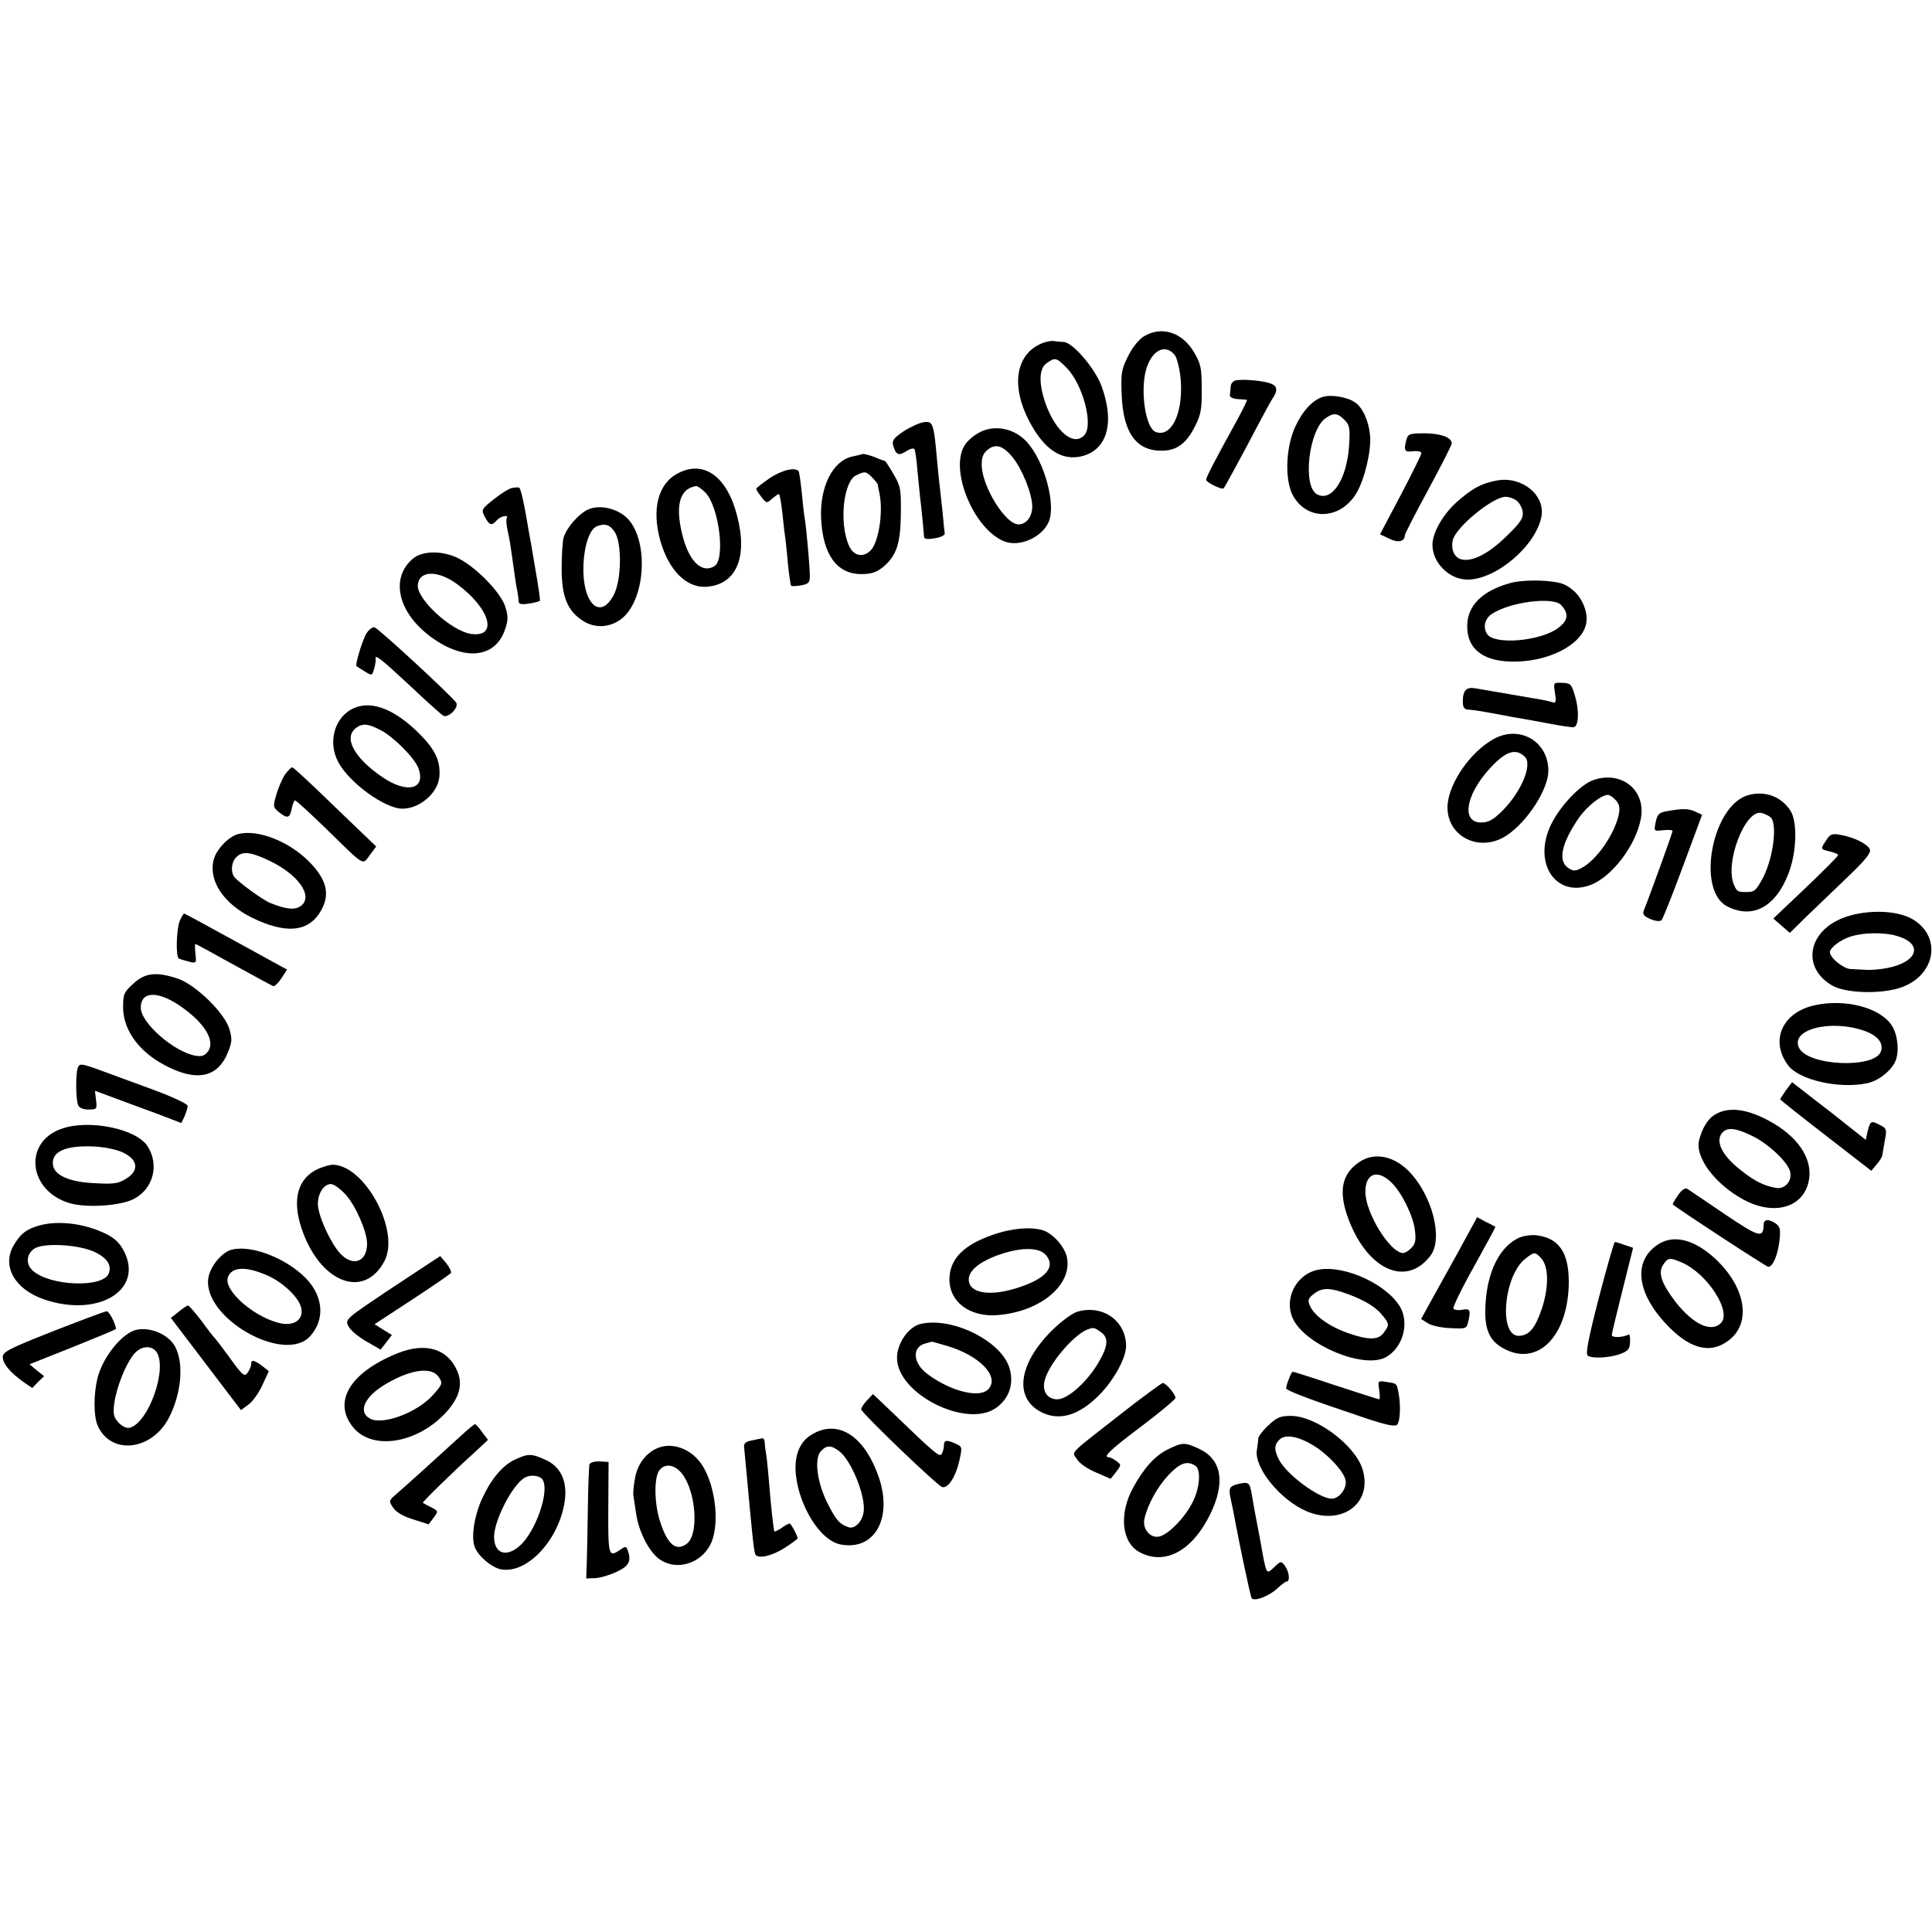 <?xml version="1.0" standalone="no"?>
<!DOCTYPE svg PUBLIC "-//W3C//DTD SVG 20010904//EN"
 "http://www.w3.org/TR/2001/REC-SVG-20010904/DTD/svg10.dtd">
<svg version="1.0" xmlns="http://www.w3.org/2000/svg"
 width="700pt" height="700pt" viewBox="0 0 700 700"
 preserveAspectRatio="xMidYMid meet">
<g transform="translate(0,700) scale(0.1,-0.1)"
fill="#000000" stroke="none">
<path d="M4144 5781 c-18 -11 -42 -41 -57 -72 -24 -47 -26 -62 -23 -138 5
-138 52 -204 144 -204 55 0 90 25 122 89 21 41 25 63 24 135 0 75 -3 91 -28
133 -43 73 -118 96 -182 57z m113 -68 c6 -8 15 -40 19 -70 16 -128 -28 -231
-89 -208 -36 14 -56 145 -35 224 20 72 70 98 105 54z"/>
<path d="M3780 5758 c-92 -34 -117 -138 -63 -259 53 -115 118 -167 193 -154
100 18 132 120 80 259 -25 64 -103 155 -136 157 -10 0 -26 2 -34 3 -8 2 -26
-1 -40 -6z m84 -90 c58 -58 98 -205 66 -243 -38 -46 -107 11 -144 119 -23 71
-21 121 6 140 31 22 35 21 72 -16z"/>
<path d="M4478 5622 c-10 -2 -19 -12 -19 -23 -1 -10 -2 -24 -3 -31 -1 -7 12
-13 29 -14 17 -1 32 -2 33 -3 2 0 -13 -31 -33 -68 -80 -145 -115 -212 -115
-221 0 -10 58 -38 64 -31 5 7 63 113 116 214 29 55 56 105 60 110 20 29 19 46
-5 55 -28 11 -101 17 -127 12z"/>
<path d="M4793 5562 c-38 -12 -74 -51 -101 -110 -35 -78 -38 -200 -4 -253 54
-88 171 -80 227 15 30 51 54 154 49 209 -5 53 -28 103 -56 120 -28 19 -85 28
-115 19z m78 -83 c19 -19 21 -30 17 -94 -8 -122 -63 -205 -116 -176 -54 29
-30 233 31 276 29 20 43 19 68 -6z"/>
<path d="M3345 5470 c-16 -3 -49 -18 -73 -34 -34 -23 -41 -33 -36 -50 10 -34
20 -39 47 -21 14 9 27 12 30 8 3 -4 8 -39 11 -78 4 -38 9 -95 13 -125 3 -30 7
-66 8 -80 1 -14 3 -30 3 -36 1 -7 15 -9 40 -4 20 3 36 11 35 17 -1 6 -5 42 -8
79 -4 38 -9 83 -11 99 -2 17 -7 62 -10 100 -11 121 -14 131 -49 125z"/>
<path d="M3543 5430 c-18 -10 -39 -29 -47 -42 -58 -88 32 -307 144 -350 55
-21 137 16 160 72 26 63 -15 215 -77 286 -47 54 -124 68 -180 34z m126 -87
c35 -43 71 -133 71 -178 0 -37 -21 -65 -50 -65 -47 0 -131 136 -133 213 -1 29
5 44 21 57 29 24 56 16 91 -27z"/>
<path d="M5096 5408 c-11 -41 -7 -47 24 -43 17 2 30 -1 30 -7 0 -5 -34 -74
-75 -152 l-75 -142 34 -16 c32 -16 56 -10 56 13 0 4 38 79 85 165 47 87 85
162 85 167 0 22 -38 36 -96 37 -56 0 -62 -2 -68 -22z"/>
<path d="M3125 5355 c-5 -2 -22 -6 -37 -9 -71 -16 -118 -109 -113 -224 6 -131
57 -202 145 -202 38 0 55 6 80 26 49 41 63 86 64 194 1 87 -1 99 -27 143 -15
26 -29 47 -31 47 -2 0 -19 6 -37 14 -19 7 -38 12 -44 11z m35 -85 c11 -11 20
-23 21 -27 0 -5 2 -17 5 -28 15 -69 -2 -180 -32 -210 -28 -27 -63 -19 -79 20
-35 82 -19 231 27 253 32 15 35 15 58 -8z"/>
<path d="M2458 5286 c-74 -37 -98 -131 -65 -247 31 -107 95 -170 167 -165 107
8 150 105 111 256 -36 143 -120 204 -213 156z m97 -70 c50 -50 74 -241 34
-267 -43 -27 -88 12 -113 99 -32 116 -16 182 47 191 4 0 19 -10 32 -23z"/>
<path d="M2788 5267 c-26 -18 -48 -35 -48 -38 0 -4 9 -17 19 -30 18 -23 20
-23 38 -6 11 9 22 17 25 17 3 0 9 -33 13 -72 4 -40 9 -82 11 -93 1 -11 6 -51
9 -90 4 -38 9 -73 11 -76 2 -4 18 -3 36 0 30 6 33 10 32 42 -1 38 -12 160 -18
199 -3 14 -7 56 -11 95 -4 38 -9 73 -11 77 -11 17 -62 5 -106 -25z"/>
<path d="M5423 5259 c-55 -10 -88 -28 -145 -78 -50 -45 -88 -111 -88 -155 0
-65 61 -126 127 -126 105 0 249 124 268 229 14 78 -72 147 -162 130z m72 -73
c10 -7 20 -26 22 -40 3 -23 -7 -39 -59 -89 -66 -65 -127 -95 -166 -83 -24 8
-36 38 -28 70 12 47 145 156 191 156 12 0 30 -6 40 -14z"/>
<path d="M1855 5232 c-11 -2 -41 -21 -66 -41 -45 -36 -46 -38 -32 -64 16 -31
25 -33 43 -12 13 15 45 22 36 7 -3 -4 -1 -26 4 -48 5 -21 11 -58 14 -81 10
-72 16 -117 21 -138 2 -11 4 -26 4 -34 1 -10 10 -12 37 -8 20 3 38 8 40 10 2
2 -5 52 -16 113 -10 60 -21 125 -25 144 -15 92 -28 151 -34 153 -3 2 -15 1
-26 -1z"/>
<path d="M2133 5155 c-35 -15 -80 -66 -91 -103 -4 -15 -7 -65 -7 -112 0 -100
20 -152 75 -188 47 -32 109 -26 151 14 81 78 87 284 10 358 -36 34 -97 48
-138 31z m94 -82 c27 -40 25 -175 -3 -228 -50 -96 -116 -30 -110 110 3 70 23
128 48 138 29 12 48 6 65 -20z"/>
<path d="M1496 4976 c-80 -68 -57 -187 54 -275 123 -97 242 -90 279 16 12 34
13 48 2 84 -16 53 -111 149 -176 179 -58 26 -125 24 -159 -4z m161 -93 c119
-88 148 -193 51 -180 -73 10 -202 129 -194 180 7 51 74 51 143 0z"/>
<path d="M5470 4887 c-99 -28 -152 -80 -154 -152 -2 -83 53 -129 157 -132 130
-4 254 57 273 133 11 41 -13 101 -51 129 -27 22 -48 27 -107 31 -43 2 -92 -1
-118 -9z m186 -79 c29 -31 26 -56 -10 -83 -63 -48 -232 -63 -258 -22 -16 24
-8 57 18 73 65 43 221 63 250 32z"/>
<path d="M1329 4707 c-14 -20 -44 -117 -37 -121 2 -1 15 -10 30 -19 26 -16 26
-16 34 11 4 15 6 31 5 35 -4 19 22 -2 125 -98 58 -55 113 -104 120 -108 18
-10 57 29 47 47 -12 20 -283 271 -296 273 -7 2 -19 -7 -28 -20z"/>
<path d="M5634 4489 c5 -29 3 -37 -6 -34 -7 2 -26 7 -43 10 -53 9 -209 36
-239 41 -33 6 -46 -7 -46 -48 0 -20 5 -28 18 -29 9 0 28 -3 42 -5 14 -2 63
-11 110 -20 47 -8 114 -20 150 -27 36 -7 72 -12 80 -12 20 0 23 59 6 115 -12
41 -16 45 -46 46 -32 1 -32 1 -26 -37z"/>
<path d="M1284 4435 c-70 -29 -98 -121 -59 -195 38 -74 169 -170 233 -170 63
0 129 57 134 116 4 56 -13 95 -70 153 -88 89 -173 124 -238 96z m96 -81 c45
-23 120 -98 135 -135 31 -79 -40 -97 -132 -33 -103 71 -140 144 -91 178 23 16
43 14 88 -10z"/>
<path d="M5413 4323 c-83 -45 -161 -156 -168 -237 -9 -114 114 -179 214 -113
75 50 150 166 151 233 1 107 -103 168 -197 117z m111 -64 c30 -27 -11 -126
-79 -195 -35 -35 -52 -44 -79 -44 -72 0 -56 100 32 196 57 62 93 74 126 43z"/>
<path d="M1032 4193 c-10 -16 -24 -48 -31 -73 -12 -41 -12 -45 9 -62 31 -25
40 -23 47 12 3 17 9 30 12 30 4 0 54 -46 112 -102 144 -141 131 -133 159 -96
l23 31 -149 143 c-81 79 -151 144 -155 144 -4 0 -16 -12 -27 -27z"/>
<path d="M5774 4174 c-47 -16 -119 -91 -153 -159 -70 -140 15 -270 143 -221
77 30 163 143 181 239 20 103 -69 176 -171 141z m80 -73 c14 -15 16 -28 11
-53 -16 -72 -81 -165 -135 -193 -23 -12 -30 -12 -49 1 -37 26 -23 89 39 180
30 43 82 84 106 84 6 0 19 -9 28 -19z"/>
<path d="M6334 4119 c-131 -37 -189 -345 -76 -403 92 -47 175 -3 222 119 30
77 33 188 7 228 -34 52 -93 73 -153 56z m81 -80 c28 -27 7 -166 -36 -235 -20
-34 -25 -36 -54 -36 -28 0 -32 2 -42 25 -36 79 41 279 101 261 11 -3 25 -10
31 -15z"/>
<path d="M6040 4061 c-29 -5 -35 -11 -41 -39 -7 -34 -7 -34 27 -30 19 2 34 1
34 -3 0 -6 -84 -238 -105 -290 -4 -12 3 -20 25 -29 18 -8 35 -9 40 -4 5 5 40
93 78 196 l69 186 -24 11 c-25 12 -47 12 -103 2z"/>
<path d="M863 3978 c-35 -9 -80 -56 -89 -94 -19 -75 36 -158 139 -209 117 -57
197 -53 242 13 44 64 33 122 -36 191 -74 74 -186 117 -256 99z m112 -96 c105
-50 160 -127 117 -163 -22 -17 -52 -15 -112 9 -28 11 -120 78 -132 96 -13 19
-9 54 8 70 22 23 51 20 119 -12z"/>
<path d="M6617 3956 c-22 -33 -22 -33 13 -41 17 -4 30 -10 30 -13 0 -4 -53
-57 -117 -118 l-118 -112 30 -26 30 -26 65 64 c36 34 102 98 148 142 60 57 81
84 77 96 -8 20 -56 44 -106 53 -31 6 -38 3 -52 -19z"/>
<path d="M6688 3678 c-136 -46 -164 -181 -51 -248 50 -30 185 -33 256 -6 123
47 142 186 34 247 -56 31 -159 34 -239 7z m181 -68 c100 -27 83 -94 -29 -117
-25 -5 -60 -8 -77 -7 -18 1 -44 2 -58 3 -26 1 -75 41 -75 61 0 15 36 44 73 56
44 15 119 17 166 4z"/>
<path d="M652 3665 c-13 -29 -16 -131 -4 -138 4 -2 20 -7 36 -11 28 -7 28 -6
24 29 -2 19 -2 35 0 35 2 0 64 -34 138 -75 74 -41 139 -76 144 -78 6 -1 19 12
30 29 l20 31 -184 101 c-102 56 -186 102 -189 102 -2 0 -9 -11 -15 -25z"/>
<path d="M483 3436 c-35 -32 -37 -38 -37 -89 2 -86 65 -167 170 -216 103 -49
173 -31 208 52 17 41 18 51 7 89 -18 59 -121 159 -186 182 -78 26 -119 22
-162 -18z m167 -79 c90 -61 131 -127 104 -166 -12 -16 -22 -20 -46 -16 -78 14
-198 119 -198 174 0 59 60 62 140 8z"/>
<path d="M6576 3358 c-118 -25 -164 -128 -98 -217 39 -54 185 -87 286 -66 40
8 83 41 101 75 18 34 12 100 -11 135 -42 64 -167 97 -278 73z m182 -94 c46
-17 67 -44 57 -73 -20 -63 -261 -54 -296 11 -36 68 115 107 239 62z"/>
<path d="M282 3132 c-8 -20 -8 -113 1 -136 4 -10 18 -16 38 -16 30 0 31 2 27
34 l-4 34 78 -29 c43 -16 113 -42 157 -58 l78 -30 12 25 c6 14 11 31 11 37 0
7 -51 31 -112 54 -62 23 -150 55 -196 72 -76 28 -83 29 -90 13z"/>
<path d="M6471 3050 c-11 -16 -21 -31 -21 -33 0 -2 74 -61 165 -131 l165 -128
20 24 c11 12 20 28 20 33 1 6 5 29 9 53 8 40 7 44 -20 57 -30 16 -33 14 -43
-27 l-6 -28 -58 46 c-31 25 -91 72 -133 104 l-76 59 -22 -29z"/>
<path d="M6218 2964 c-29 -15 -50 -49 -62 -96 -15 -62 60 -161 164 -216 118
-62 228 -21 236 88 5 79 -58 158 -170 211 -68 32 -125 37 -168 13z m127 -78
c59 -27 132 -95 141 -131 8 -34 -19 -65 -52 -59 -43 8 -76 24 -124 62 -72 55
-98 110 -68 140 18 18 47 15 103 -12z"/>
<path d="M225 2911 c-143 -48 -123 -228 30 -271 61 -17 182 -9 230 16 71 37
93 125 49 192 -41 62 -210 97 -309 63z m221 -87 c54 -26 59 -65 12 -94 -28
-18 -45 -21 -114 -17 -91 4 -147 28 -152 66 -7 48 45 72 149 67 39 -2 82 -11
105 -22z"/>
<path d="M4927 2791 c-63 -41 -77 -101 -47 -192 67 -197 214 -268 304 -147 45
63 5 217 -79 304 -55 56 -125 70 -178 35z m116 -77 c36 -36 76 -117 83 -168 5
-37 3 -51 -11 -66 -10 -11 -24 -20 -31 -20 -47 0 -137 145 -137 222 0 68 45
83 96 32z"/>
<path d="M1155 2766 c-75 -33 -98 -109 -63 -215 65 -197 226 -262 301 -120 58
110 -73 351 -190 349 -10 -1 -31 -7 -48 -14z m98 -95 c36 -40 77 -134 77 -177
0 -66 -51 -85 -97 -36 -31 33 -72 118 -80 166 -7 42 17 86 46 86 10 0 34 -17
54 -39z"/>
<path d="M6080 2670 c-12 -17 -21 -33 -19 -34 19 -17 339 -226 346 -226 16 0
34 42 40 92 5 42 3 53 -12 64 -26 19 -45 17 -45 -3 -1 -51 -16 -46 -141 38
-68 46 -129 87 -136 92 -7 4 -20 -4 -33 -23z"/>
<path d="M5285 2467 c-37 -67 -83 -150 -102 -184 l-34 -62 24 -15 c13 -9 50
-17 82 -18 59 -3 59 -3 66 29 8 38 5 43 -26 37 -13 -2 -26 0 -29 5 -3 4 30 73
74 151 44 79 79 144 78 145 -2 1 -17 10 -35 18 l-31 17 -67 -123z"/>
<path d="M127 2555 c-37 -13 -55 -29 -78 -68 -43 -75 5 -159 111 -195 193 -66
359 31 291 171 -15 31 -33 49 -64 65 -84 42 -189 53 -260 27z m220 -93 c43
-22 58 -47 47 -76 -20 -53 -213 -46 -275 10 -26 23 -24 59 4 79 32 24 167 16
224 -13z"/>
<path d="M3600 2527 c-109 -37 -160 -89 -160 -163 0 -81 73 -136 172 -129 155
11 273 108 254 208 -7 37 -47 84 -83 98 -41 15 -114 10 -183 -14z m191 -76
c34 -42 -2 -84 -101 -116 -103 -34 -180 -21 -180 29 0 34 42 67 116 92 79 26
141 25 165 -5z"/>
<path d="M5505 2516 c-68 -30 -114 -117 -122 -232 -8 -99 12 -145 73 -174 121
-59 227 55 228 245 0 106 -35 158 -114 169 -19 3 -48 -1 -65 -8z m79 -75 c28
-30 28 -106 2 -184 -24 -70 -46 -96 -83 -97 -74 -1 -55 217 23 279 33 26 36
26 58 2z"/>
<path d="M6007 2491 c-94 -62 -77 -183 44 -303 79 -78 150 -93 213 -44 83 63
61 193 -50 296 -76 70 -151 88 -207 51z m86 -65 c93 -40 183 -179 142 -220
-36 -35 -101 -4 -165 78 -51 67 -64 106 -43 135 17 25 23 25 66 7z"/>
<path d="M5793 2298 c-39 -151 -49 -204 -40 -210 18 -11 77 -8 117 6 29 11 35
18 36 44 1 18 -2 30 -5 27 -19 -11 -61 -13 -61 -2 0 7 18 80 39 164 l38 152
-30 10 c-16 6 -33 11 -36 11 -3 0 -29 -91 -58 -202z"/>
<path d="M843 2473 c-37 -7 -80 -59 -88 -102 -24 -144 275 -316 369 -212 54
60 48 144 -16 210 -70 71 -193 120 -265 104z m123 -93 c54 -23 110 -74 123
-111 15 -43 -15 -72 -65 -65 -95 16 -217 120 -198 169 14 37 63 40 140 7z"/>
<path d="M1422 2335 c-172 -115 -173 -115 -159 -141 7 -14 36 -38 64 -54 l52
-30 21 27 20 26 -31 19 -32 20 136 89 c74 49 138 92 141 97 2 4 -5 20 -17 35
l-22 26 -173 -114z"/>
<path d="M4778 2400 c-82 -15 -129 -107 -92 -181 48 -94 254 -179 334 -137 60
32 86 117 56 177 -44 84 -200 158 -298 141z m83 -81 c70 -23 117 -49 143 -79
31 -37 31 -39 10 -68 -19 -28 -56 -28 -130 -2 -66 23 -121 62 -137 97 -10 22
-8 28 12 44 27 22 53 24 102 8z"/>
<path d="M647 2247 l-28 -22 127 -167 127 -167 26 19 c15 10 38 42 51 70 l24
52 -24 19 c-30 22 -40 24 -40 6 0 -7 -6 -21 -13 -31 -11 -15 -18 -10 -62 51
-27 37 -52 70 -55 73 -4 3 -26 31 -49 63 -24 31 -46 57 -50 57 -3 0 -18 -10
-34 -23z"/>
<path d="M3902 2247 c-18 -6 -59 -36 -90 -67 -122 -121 -139 -245 -40 -296 66
-34 138 -13 213 64 51 52 95 132 95 175 0 92 -86 152 -178 124z m86 -73 c29
-20 28 -49 -7 -109 -40 -70 -112 -135 -150 -135 -36 0 -56 29 -46 68 14 59
104 165 155 185 23 8 24 8 48 -9z"/>
<path d="M193 2177 c-160 -63 -183 -75 -183 -94 0 -24 28 -57 76 -91 l31 -21
21 22 22 21 -27 21 -26 22 156 62 c87 35 157 64 157 66 0 17 -25 65 -33 64 -7
0 -94 -33 -194 -72z"/>
<path d="M3335 2203 c-44 -11 -85 -70 -85 -123 0 -130 252 -257 359 -181 48
34 66 88 48 146 -31 98 -209 185 -322 158z m95 -79 c119 -35 192 -111 152
-156 -30 -36 -136 -10 -221 53 -55 41 -58 100 -6 112 11 3 20 5 21 6 0 0 24
-6 54 -15z"/>
<path d="M495 2182 c-52 -11 -123 -99 -142 -176 -14 -59 -14 -134 0 -169 46
-110 196 -95 259 26 45 87 55 196 23 257 -23 44 -89 73 -140 62z m71 -79 c43
-58 -27 -258 -96 -276 -11 -3 -27 5 -40 18 -18 20 -21 31 -16 70 8 58 40 139
69 176 25 32 63 37 83 12z"/>
<path d="M1438 2096 c-171 -70 -234 -176 -158 -268 71 -86 237 -57 340 59 45
51 57 98 37 145 -35 82 -116 106 -219 64z m150 -83 c17 -24 16 -28 -19 -67
-55 -63 -182 -111 -228 -86 -47 25 -19 83 63 129 85 49 158 59 184 24z"/>
<path d="M4670 2004 c-6 -14 -10 -29 -10 -34 0 -8 78 -38 278 -105 79 -27 116
-35 124 -27 11 11 14 71 5 116 -7 35 -5 33 -44 39 -31 5 -31 4 -26 -29 3 -19
3 -34 0 -34 -3 0 -74 23 -157 50 -83 28 -154 50 -156 50 -3 0 -9 -12 -14 -26z"/>
<path d="M4074 1887 c-211 -165 -190 -144 -172 -174 9 -15 38 -35 69 -48 l53
-23 20 25 c19 25 19 26 1 39 -10 8 -22 14 -27 14 -24 0 4 27 116 111 69 52
125 99 125 104 0 13 -35 55 -46 54 -4 0 -67 -46 -139 -102z"/>
<path d="M3141 1926 c-11 -12 -21 -27 -21 -32 0 -12 277 -278 294 -282 21 -5
48 36 61 92 12 53 12 54 -12 65 -33 15 -43 14 -43 -6 0 -10 -4 -24 -8 -31 -8
-12 -20 -3 -188 159 l-61 58 -22 -23z"/>
<path d="M4596 1836 c-20 -18 -36 -40 -37 -47 0 -8 -3 -27 -5 -42 -11 -65 86
-183 181 -223 128 -53 239 30 202 152 -27 88 -169 194 -260 194 -38 0 -52 -6
-81 -34z m159 -71 c53 -31 112 -93 120 -127 7 -29 -22 -68 -50 -68 -45 0 -163
87 -191 141 -18 36 -18 54 2 73 20 20 65 13 119 -19z"/>
<path d="M1669 1797 c-82 -75 -203 -185 -233 -210 -27 -24 -28 -25 -12 -49 11
-17 37 -32 73 -43 l56 -18 18 24 c18 24 17 24 -9 38 -15 7 -28 15 -30 16 -3 2
112 115 190 185 l46 43 -21 28 c-11 16 -23 29 -26 29 -3 0 -27 -20 -52 -43z"/>
<path d="M2953 1809 c-28 -14 -46 -32 -58 -59 -48 -106 49 -327 151 -346 122
-23 188 93 139 241 -49 145 -140 210 -232 164z m89 -68 c40 -32 88 -144 88
-207 0 -41 -31 -77 -57 -67 -31 11 -44 25 -75 87 -38 75 -49 164 -23 189 21
22 37 21 67 -2z"/>
<path d="M2724 1781 c-22 -4 -30 -11 -28 -24 1 -9 5 -52 9 -95 11 -119 12
-132 20 -212 4 -41 9 -78 12 -82 10 -17 59 -6 105 23 26 17 48 33 48 35 0 9
-24 54 -29 54 -4 0 -17 -7 -29 -16 -13 -9 -25 -14 -26 -13 -3 4 -12 80 -22
206 -3 34 -7 70 -9 80 -2 10 -4 26 -4 36 -1 9 -4 16 -8 16 -5 -1 -22 -4 -39
-8z"/>
<path d="M2401 1759 c-50 -11 -89 -55 -100 -113 -5 -28 -8 -57 -6 -65 1 -9 6
-38 10 -66 9 -64 47 -138 84 -164 61 -44 151 -17 186 55 37 77 14 236 -44 303
-34 40 -86 60 -130 50z m72 -101 c49 -66 59 -215 17 -250 -39 -31 -71 -6 -98
78 -22 66 -23 164 -2 188 21 26 57 19 83 -16z"/>
<path d="M4232 1749 c-48 -24 -87 -67 -127 -140 -52 -96 -41 -200 26 -234 91
-47 189 6 254 139 55 113 42 196 -37 235 -55 26 -63 26 -116 0z m98 -59 c22
-13 18 -78 -8 -131 -27 -55 -86 -117 -121 -126 -33 -8 -64 28 -54 66 12 52 48
116 88 158 41 43 66 51 95 33z"/>
<path d="M1871 1714 c-47 -20 -88 -67 -123 -141 -29 -62 -42 -142 -28 -178 13
-34 61 -74 95 -81 97 -18 215 112 232 254 8 68 -17 119 -71 143 -49 22 -61 23
-105 3z m95 -75 c26 -43 -25 -188 -83 -240 -49 -43 -92 -28 -93 32 0 62 71
198 115 217 21 10 52 5 61 -9z"/>
<path d="M2136 1695 c-2 -6 -5 -76 -6 -156 -1 -79 -3 -170 -4 -201 l-2 -57 30
1 c17 0 52 10 78 22 47 21 57 40 42 80 -5 14 -8 14 -27 1 -42 -29 -44 -23 -43
152 l1 166 -32 2 c-18 1 -34 -4 -37 -10z"/>
<path d="M4485 1623 c-31 -8 -35 -15 -25 -58 5 -22 11 -53 14 -70 15 -81 56
-278 61 -285 8 -14 62 6 92 34 15 14 31 26 35 26 13 0 9 35 -6 56 -14 19 -15
19 -39 -4 -30 -28 -28 -32 -51 98 -9 47 -18 94 -20 105 -2 11 -7 39 -11 63 -7
41 -11 44 -50 35z"/>
</g>
</svg>
